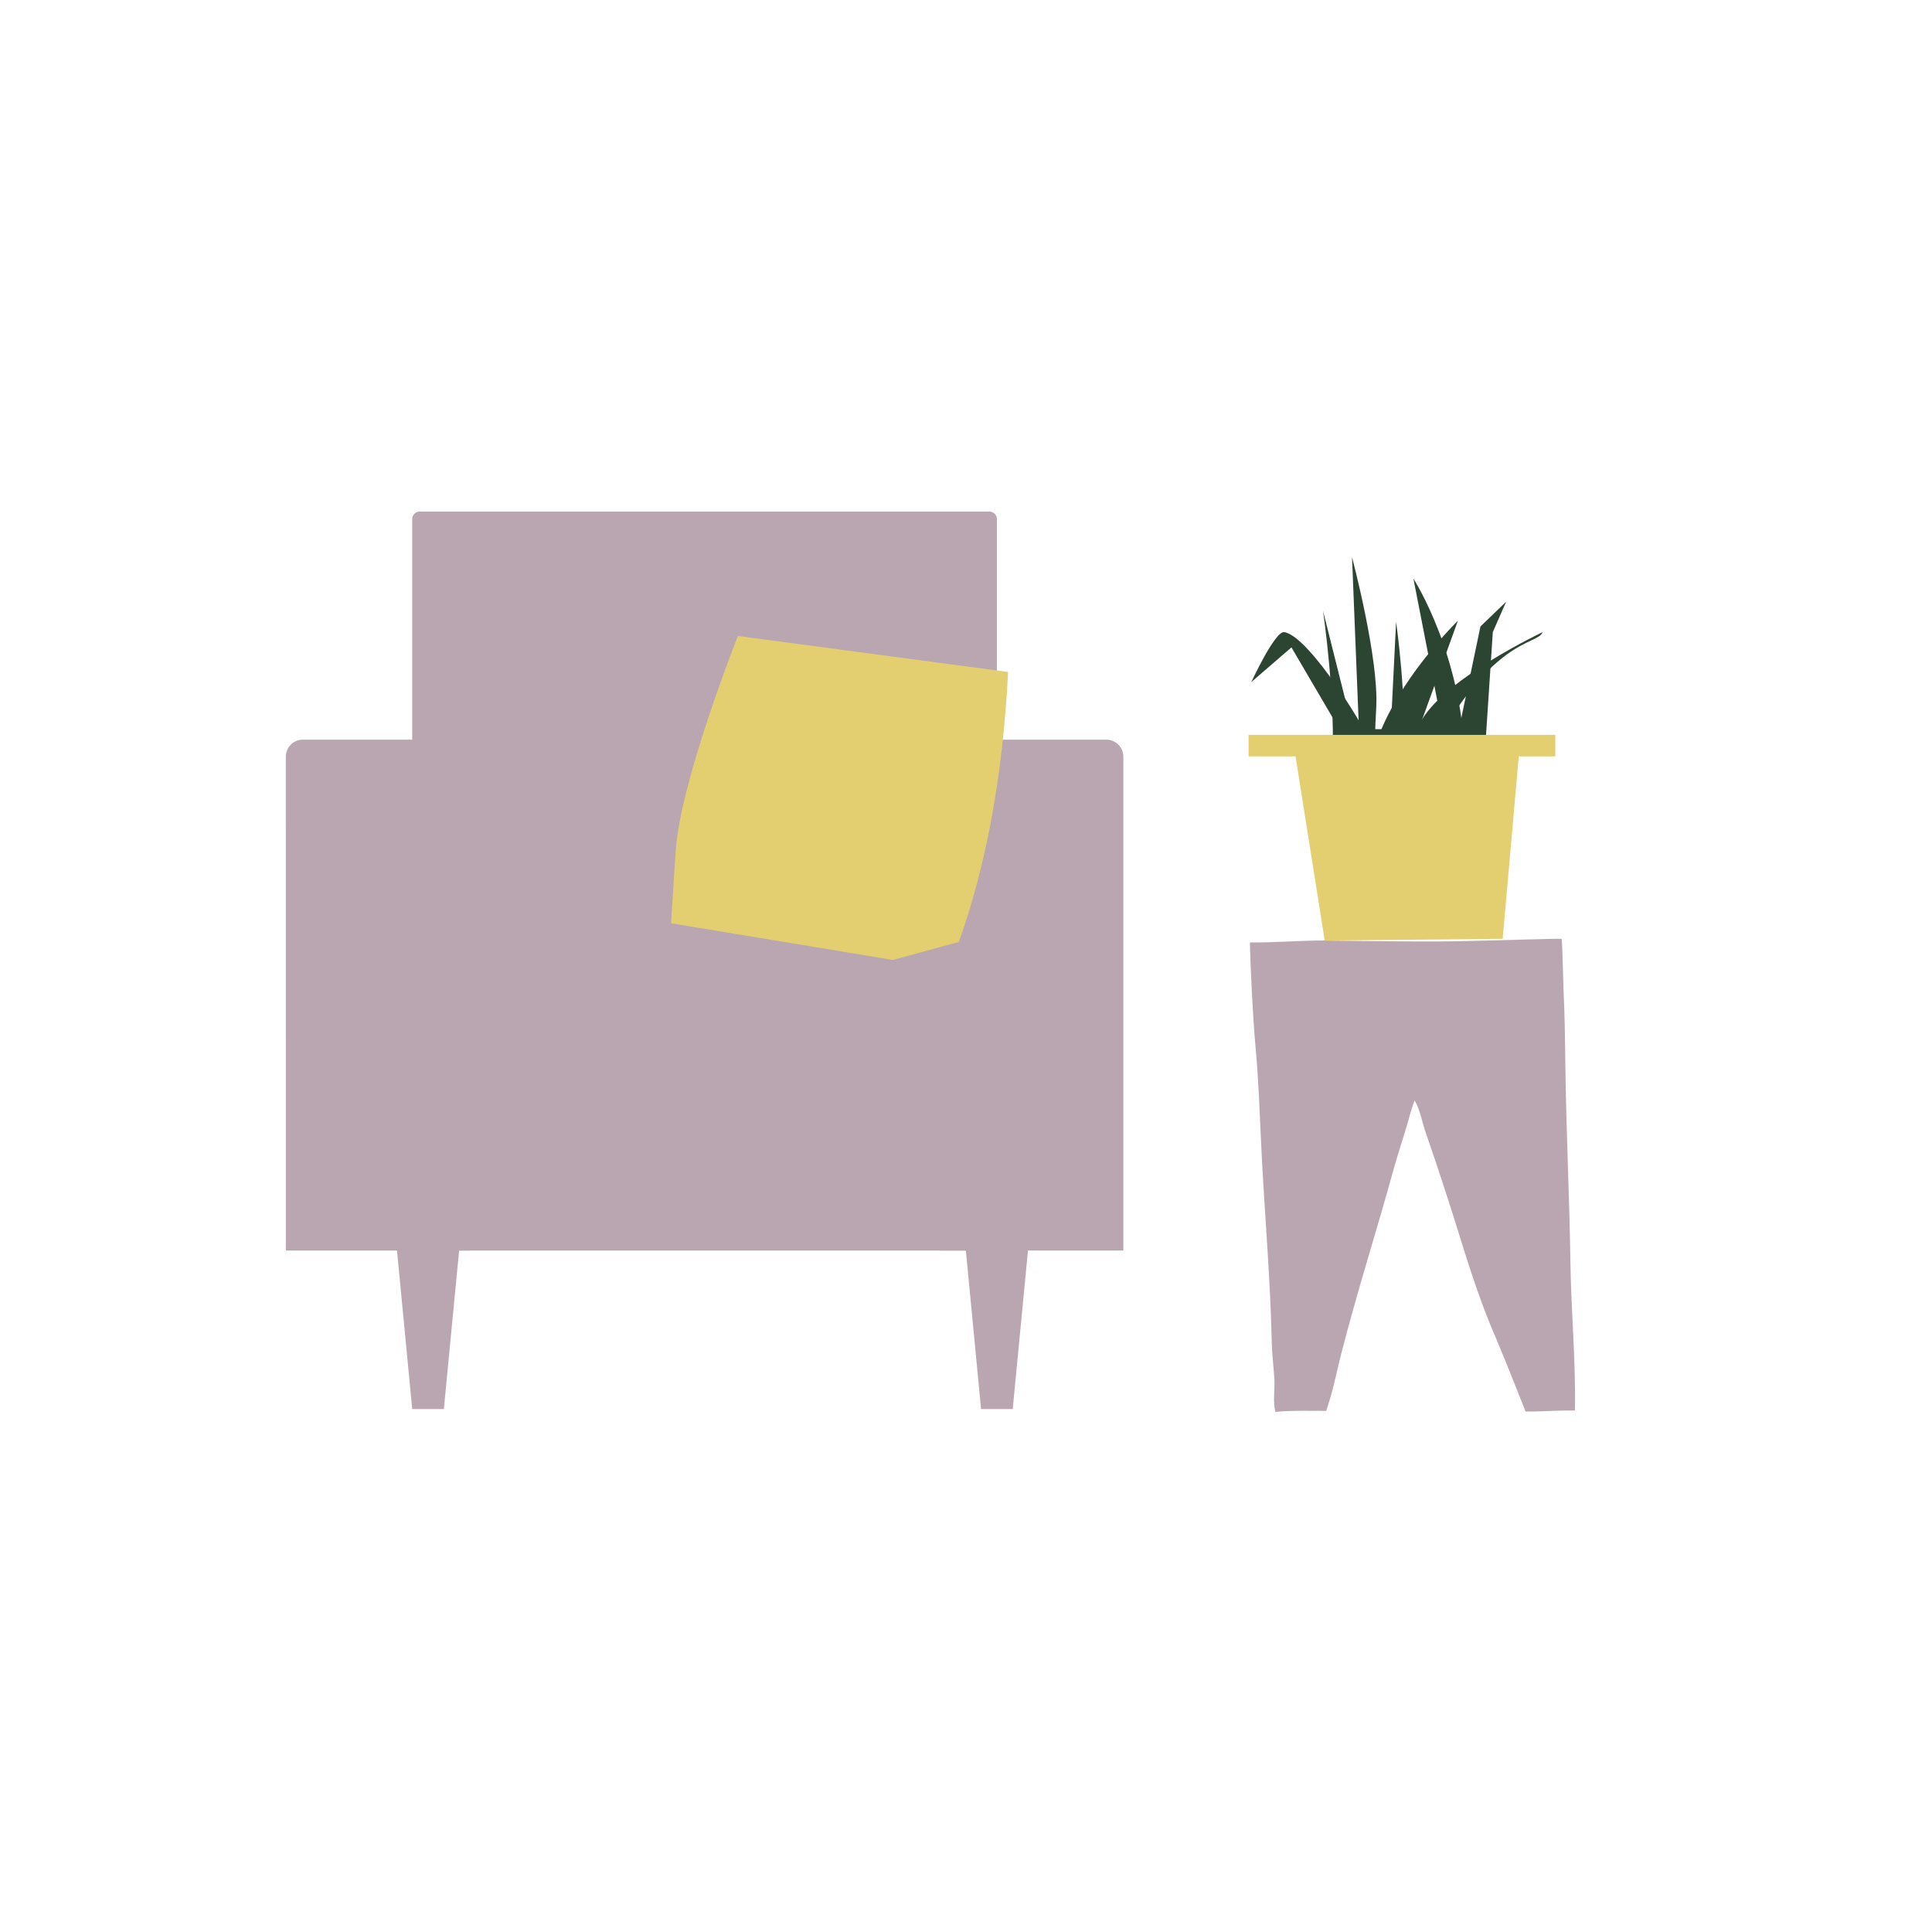 <?xml version="1.0" encoding="utf-8"?>
<!-- Generator: Adobe Illustrator 27.4.1, SVG Export Plug-In . SVG Version: 6.00 Build 0)  -->
<svg version="1.1" xmlns="http://www.w3.org/2000/svg" xmlns:xlink="http://www.w3.org/1999/xlink" x="0px" y="0px"
	 viewBox="0 0 936 936" style="enable-background:new 0 0 936 936;" xml:space="preserve">
<style type="text/css">
	.st0{fill:#E3D164;}
	.st1{fill:#6C826C;}
	.st2{fill:#BAA4B3;}
	.st3{fill:#BFA7B2;}
	.st4{opacity:0.83;}
	.st5{fill:#6E806A;}
	.st6{fill:#E7D25E;}
	.st7{clip-path:url(#SVGID_00000035498709351443384420000015521352632647712412_);fill:#3F627F;}
	.st8{clip-path:url(#SVGID_00000035498709351443384420000015521352632647712412_);}
	.st9{clip-path:url(#SVGID_00000173159963852447120050000017872176618809382318_);fill:#EC674A;}
	.st10{clip-path:url(#SVGID_00000173159963852447120050000017872176618809382318_);fill:#F9A147;}
	.st11{clip-path:url(#SVGID_00000173159963852447120050000017872176618809382318_);fill:#737481;}
	.st12{clip-path:url(#SVGID_00000173159963852447120050000017872176618809382318_);fill:#244531;}
	.st13{clip-path:url(#SVGID_00000173159963852447120050000017872176618809382318_);fill:#6F816A;}
	.st14{clip-path:url(#SVGID_00000173159963852447120050000017872176618809382318_);fill:#934D5B;}
	
		.st15{clip-path:url(#SVGID_00000035498709351443384420000015521352632647712412_);fill:none;stroke:#FFFFFF;stroke-width:1.25;stroke-miterlimit:10;}
	
		.st16{clip-path:url(#SVGID_00000035498709351443384420000015521352632647712412_);fill:none;stroke:#000000;stroke-width:0.25;stroke-miterlimit:10;}
	.st17{fill:#737380;}
	.st18{fill:#244530;}
	.st19{fill:#FFFFFF;}
	.st20{clip-path:url(#SVGID_00000029728355967485585570000007852738424417033607_);fill:#231F20;}
	.st21{fill:#244531;}
	.st22{fill:#C0A7B2;}
	.st23{fill:#6F816A;}
	.st24{fill:#737481;}
	.st25{fill:#F6EECD;}
	.st26{clip-path:url(#SVGID_00000019664352373147158760000011323214740043783575_);fill:#244530;}
	.st27{clip-path:url(#SVGID_00000152974027031592486550000011778800732166271125_);fill:#865157;}
	
		.st28{clip-path:url(#SVGID_00000152974027031592486550000011778800732166271125_);fill:none;stroke:#221F20;stroke-width:0.25;stroke-miterlimit:10;}
	.st29{fill:#E4CF70;}
	.st30{fill:#BAA6B0;}
	.st31{fill:none;stroke:#BAA6B0;stroke-width:2;stroke-miterlimit:10;}
	.st32{fill:#2C4432;}
</style>
<g id="Layer_1">
</g>
<g id="Layer_2">
</g>
<g id="Layer_3">
	<path class="st30" d="M146.74,358.34h80.57v247.52h-88.83l-0.01-239.25C138.47,362.04,142.17,358.34,146.74,358.34"/>
	<path class="st30" d="M455.4,358.34h80.57c4.56,0,8.26,3.7,8.26,8.27v239.25h-88.83L455.4,358.34z"/>
	<path class="st30" d="M482.98,605.86H199.71V251.44c0-1.99,1.61-3.59,3.59-3.59h276.08c1.98,0,3.59,1.61,3.59,3.59V605.86z"/>
	<polygon class="st30" points="192.07,603.1 199.71,682.66 215.04,682.66 222.69,603.1 	"/>
	<polygon class="st30" points="467.67,603.1 475.3,682.66 490.63,682.66 498.29,603.1 	"/>
	<path class="st29" d="M357.52,308.11c0,0-27.99,70.1-30.2,104.63l-2.21,34.54l107.43,17.78l32.01-8.72
		c12.89-36.26,21.23-79.26,23.85-130.79L357.52,308.11z"/>
	<path class="st32" d="M688.98,372.57c32.45-65.09,55.83-59.53,58.38-66.32c0,0-45.87,21.64-58.38,42.23
		c-15.54,25.59-17.84,24.25-16.15,24.09H688.98z"/>
	<path class="st32" d="M709.86,372.63c-0.42-54.34-25.09-92.26-25.09-92.26l18.03,92.2L709.86,372.63z"/>
	<path class="st32" d="M659.15,372.57l-4.13-102.61c0,0,13.1,49.22,11.72,72.88c-1.39,23.67,0,31.23,0,31.23L659.15,372.57z"/>
	<path class="st32" d="M660.21,372.57l-34.54-58.93l-19.43,16.78c0,0,11.45-24.79,15.89-24.17c12.32,1.71,41.48,49.56,43.63,57.42
		C668.39,373.17,660.21,372.57,660.21,372.57"/>
	<path class="st32" d="M672.83,372.57l3.54-71.37c0,0,5.66,40.99,2.83,58.42c-2.83,17.43,0,13.01,0,13.01L672.83,372.57z"/>
	<path class="st32" d="M645.31,373.14c2.18-33.67-4.36-77.25-4.36-77.25l19.26,76.69L645.31,373.14z"/>
	<path class="st32" d="M679.96,373.61l26.35-72.88c0,0-37.45,36.38-42.54,71.37"/>
	<polygon class="st32" points="702.8,372.57 717.23,303.51 729.68,291.52 723.22,306.24 718.86,372.57 	"/>
	<rect x="648.7" y="353.26" class="st32" width="67.99" height="19.31"/>
	<path class="st30" d="M685.32,533.14c-2.08,5.57-2.86,9.43-4.39,14.36c-1.78,5.74-4.18,13.29-5.78,19.08
		c-8.27,30-17.71,59.33-25.41,89.49c-1.47,5.76-2.71,11.59-4.19,17.36c-0.9,3.51-3.03,10.12-3.03,10.12s-20.76-0.36-24.57,0.58
		c-1.41-4.72-0.25-11.08-0.54-15.82c-0.36-6.06-1.15-12.07-1.29-18.17c-0.64-28.9-3.07-57.8-4.66-86.63
		c-1.04-19.01-1.48-37.94-3.24-56.93c-1.12-12.15-2.39-36.97-2.67-49.14l0-0.88c12.01,0.21,24.16-1.01,36.22-0.89
		c21.13,0.2,42.25,0.68,63.4,0.35c15.74-0.24,49.92-1.43,51.39-1.17c0.42,2.42,0.78,21.81,0.91,24.32
		c0.62,12.45,0.75,25.09,0.91,37.54c0.41,31.74,1.99,63.46,2.45,95.17c0.35,23.91,2.65,47.64,2.17,71.48
		c-6.74-0.12-13.43,0.36-19.78,0.46c-3.75,0.06-4.14-0.01-4.14-0.01s-10.19-25.92-14.35-35.54c-10.3-23.84-15.57-43.7-23.59-68.45
		c-3.43-10.59-6.94-21.12-10.59-31.63C688.93,543.5,687.9,537.28,685.32,533.14"/>
	<polygon class="st29" points="753.49,366.44 621.7,366.44 604.91,366.44 604.91,356.02 753.49,356.02 	"/>
	<polygon class="st29" points="641.79,455.67 627.22,363.68 736.04,363.68 728.01,454.82 	"/>
</g>
</svg>
